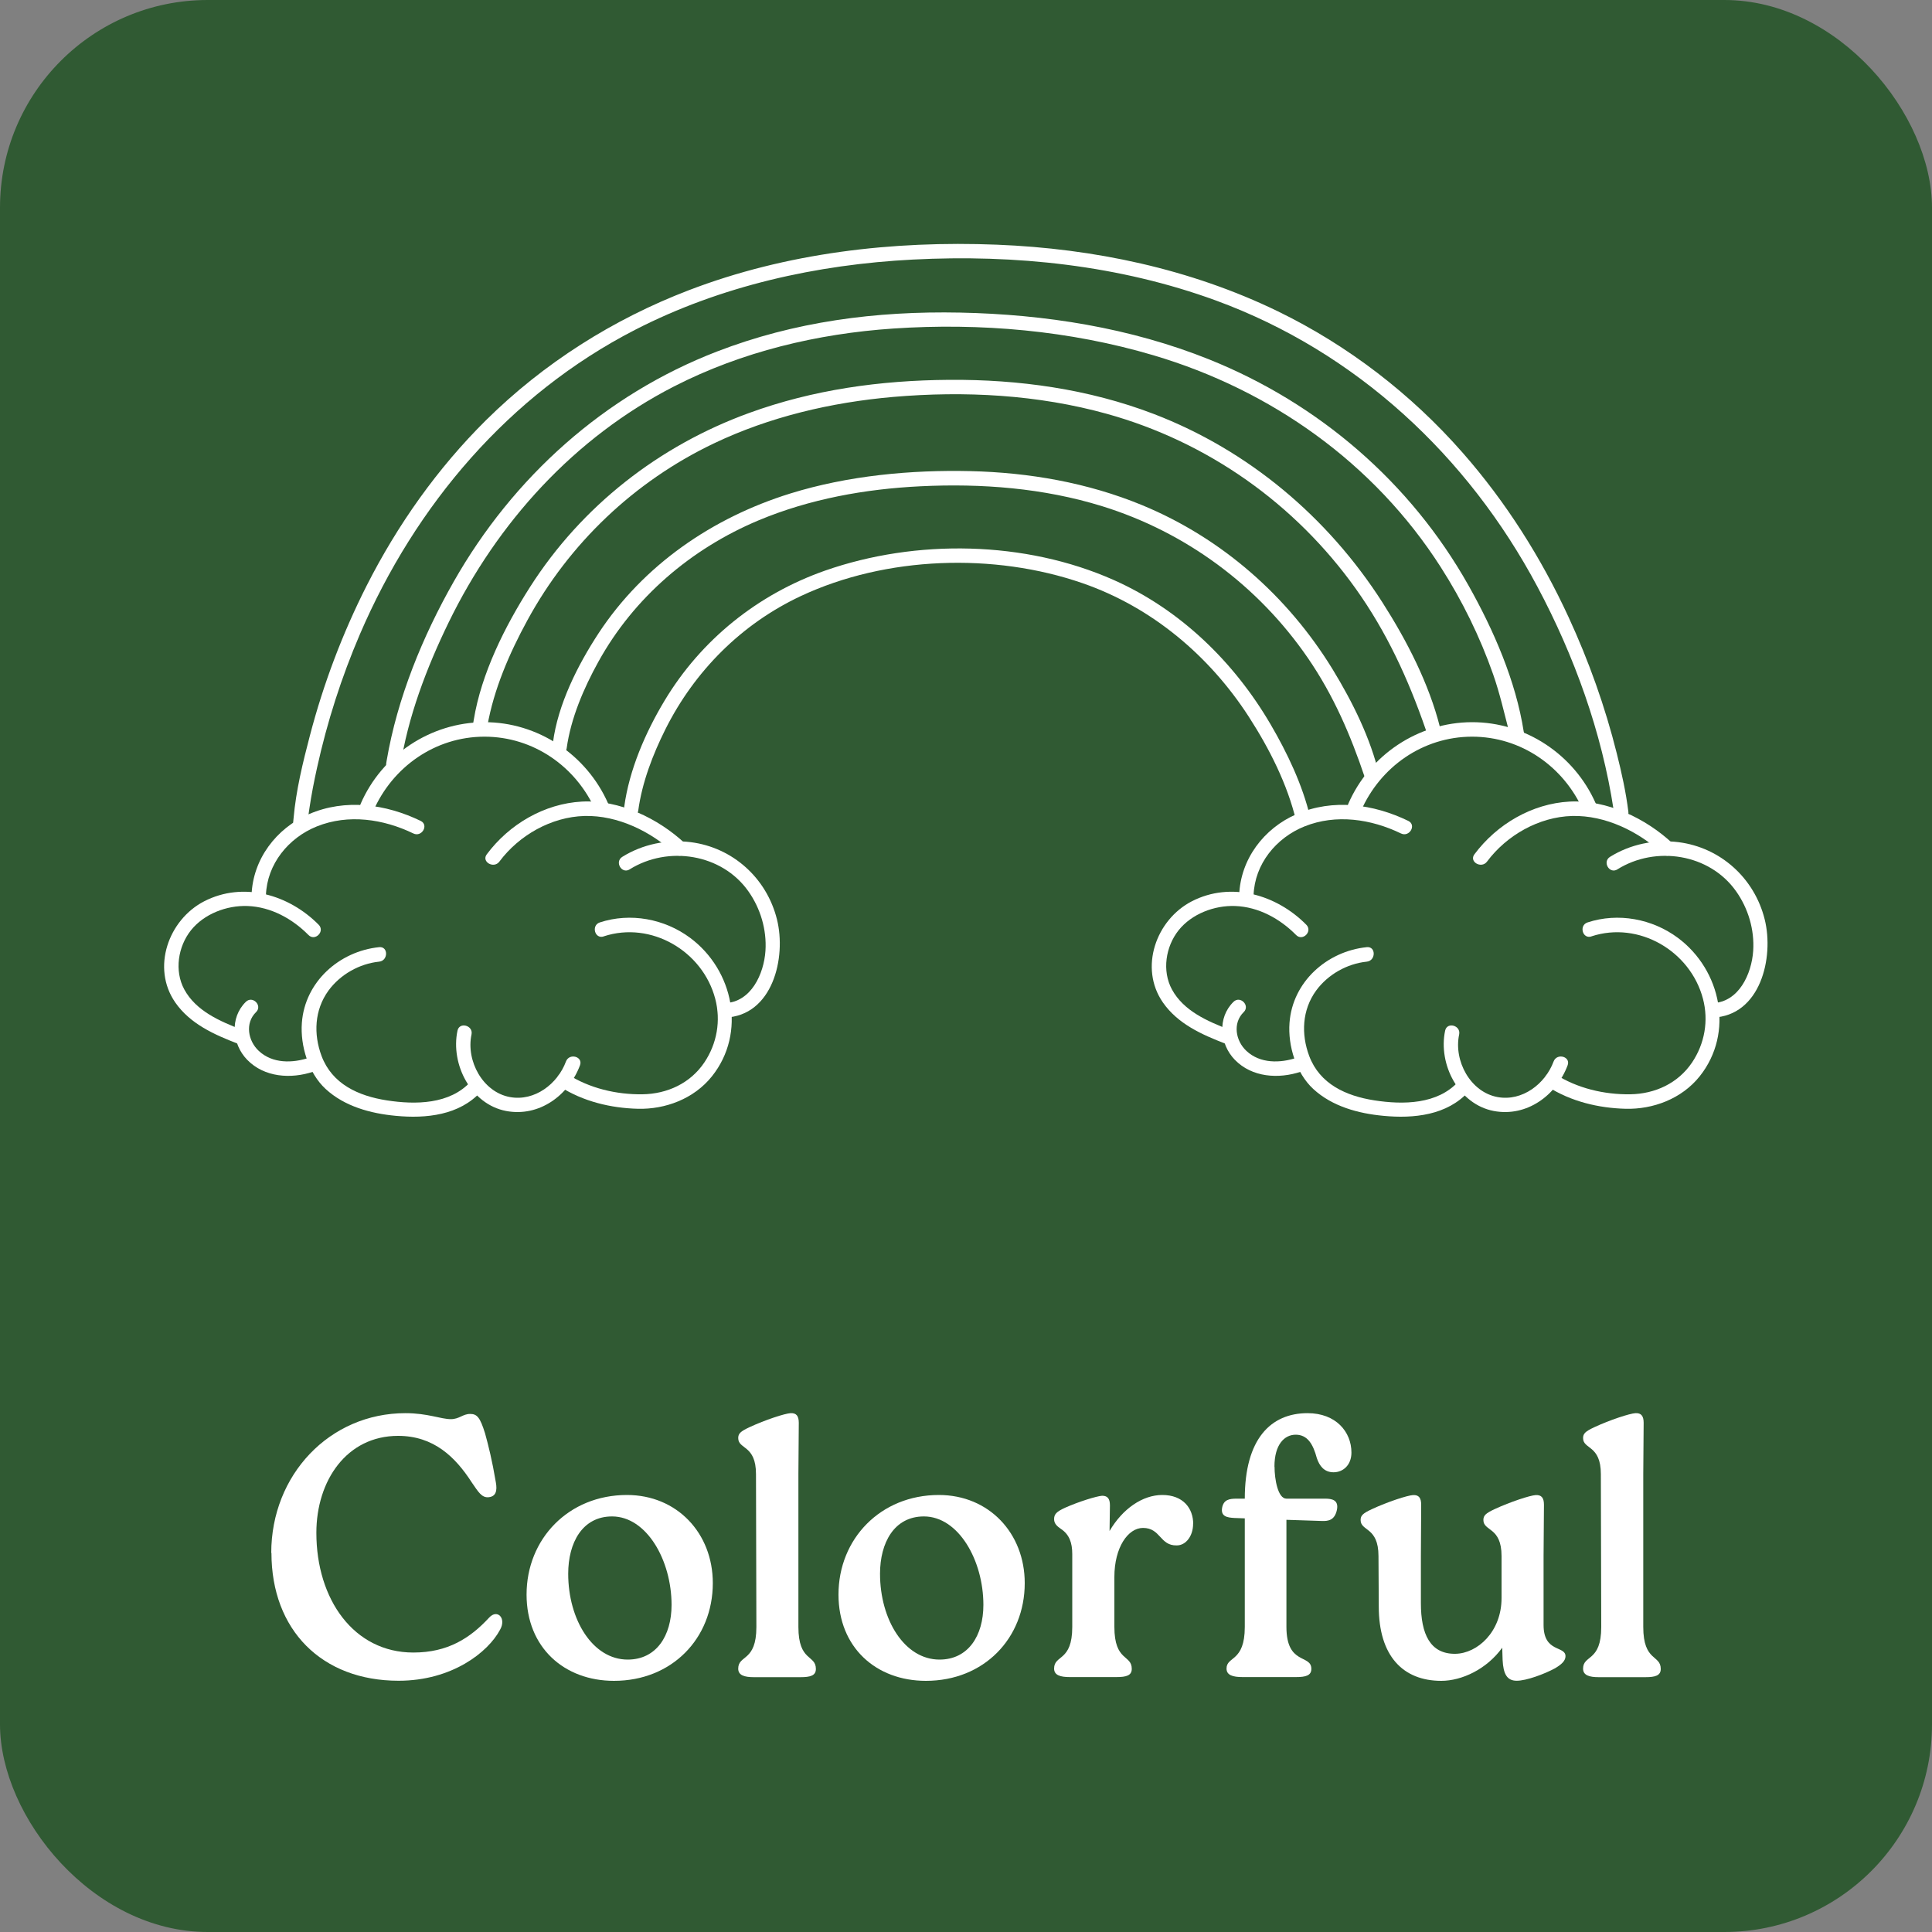 <?xml version="1.0" encoding="UTF-8"?>
<svg id="Layer_1" data-name="Layer 1" xmlns="http://www.w3.org/2000/svg" viewBox="0 0 200 200">
  <rect x="0" y="0" width="200" height="200" fill="#808080" stroke="none"/>
  <defs>
    <style>
      .cls-1 {
        fill: #fff;
      }

      .cls-2 {
        fill: #305a33;
      }
    </style>
  </defs>
  <rect class="cls-2" width="200" height="200" rx="21.5" ry="21.5"/>
  <g id="Colorful">
    <g>
      <g>
        <path class="cls-1" d="M51.69,89.2c2.03-2.73,5.38-4.64,8.82-4.73s6.91,1.62,9.34,3.9c.7.66,1.77-.4,1.06-1.06-2.77-2.59-6.81-4.54-10.68-4.33s-7.52,2.34-9.84,5.46c-.58.77.72,1.52,1.3.76h0Z"/>
        <path class="cls-1" d="M65.19,89.99c3.96-2.47,9.52-1.62,12.27,2.26,1.27,1.79,1.92,3.99,1.78,6.18-.16,2.38-1.48,5.32-4.21,5.41-.96.03-.97,1.53,0,1.5,4.96-.16,6.39-6.21,5.4-10.17-1.06-4.26-4.57-7.44-8.93-7.99-2.45-.31-4.97.21-7.08,1.52-.82.51-.07,1.81.76,1.3h0Z"/>
        <path class="cls-1" d="M62.5,96.93c4.9-1.61,10.24,1.52,11.54,6.46.6,2.27.18,4.65-1.13,6.6-1.45,2.15-3.83,3.25-6.39,3.29-2.7.04-5.51-.62-7.79-2.09-.81-.52-1.57.77-.76,1.3,2.39,1.53,5.25,2.22,8.07,2.29s5.79-1.02,7.66-3.36c3.59-4.5,2.23-10.99-2.25-14.33-2.66-1.98-6.2-2.64-9.36-1.6-.91.3-.52,1.75.4,1.45h0Z"/>
        <path class="cls-1" d="M58.59,109.88c-.86,2.32-3.24,4.15-5.79,3.69-2.83-.51-4.57-3.76-3.99-6.48.2-.94-1.25-1.34-1.45-.4-.74,3.48,1.39,7.63,5.04,8.32,3.41.64,6.47-1.61,7.64-4.73.34-.91-1.11-1.3-1.45-.4h0Z"/>
        <path class="cls-1" d="M48.74,111.95c-2.16,2.39-5.74,2.42-8.7,1.96s-5.66-1.7-6.75-4.59c-.85-2.27-.74-4.77.71-6.77,1.22-1.67,3.2-2.79,5.25-3,.95-.1.96-1.6,0-1.5-4.13.42-7.69,3.59-8,7.83-.18,2.37.68,5.21,2.46,6.85,1.96,1.81,4.67,2.54,7.26,2.78,3.13.3,6.6-.05,8.83-2.52.65-.71-.41-1.78-1.06-1.06h0Z"/>
        <path class="cls-1" d="M32.02,109.49c-1.73.58-3.81.63-5.23-.7-1.12-1.04-1.45-2.88-.28-4.02.69-.68-.37-1.74-1.06-1.06-1.69,1.65-1.44,4.38.14,6,1.78,1.83,4.53,2,6.84,1.23.91-.3.52-1.75-.4-1.45h0Z"/>
        <path class="cls-1" d="M25.01,106.59c-2.24-.87-4.72-1.93-5.93-4.16-1.05-1.93-.65-4.45.69-6.13s3.67-2.59,5.86-2.51c2.41.09,4.63,1.31,6.3,3,.68.69,1.74-.37,1.06-1.06-3.08-3.12-7.8-4.51-11.85-2.43-3.71,1.91-5.48,6.89-3,10.47,1.54,2.22,4.03,3.33,6.47,4.27.9.35,1.29-1.1.4-1.45h0Z"/>
        <path class="cls-1" d="M27.53,92.67c.11-3.22,2.33-5.94,5.27-7.12,3.26-1.31,6.89-.77,9.99.73.87.42,1.63-.87.76-1.3-3.62-1.75-7.8-2.33-11.57-.7-3.38,1.46-5.81,4.66-5.94,8.39-.03.97,1.47.96,1.5,0h0Z"/>
        <path class="cls-1" d="M62.95,83.17c-2.23-5.06-7.28-8.43-12.83-8.41s-10.59,3.39-12.79,8.46c-.38.88.91,1.64,1.3.76,2-4.6,6.43-7.71,11.5-7.72s9.51,3.08,11.53,7.67c.39.88,1.68.12,1.3-.76h0Z"/>
      </g>
      <g>
        <path class="cls-1" d="M153.93,89.2c2.03-2.73,5.38-4.64,8.82-4.73s6.91,1.62,9.34,3.9c.7.66,1.77-.4,1.06-1.06-2.77-2.59-6.81-4.54-10.68-4.33s-7.52,2.34-9.84,5.46c-.58.77.72,1.52,1.3.76h0Z"/>
        <path class="cls-1" d="M167.44,89.99c3.96-2.47,9.52-1.62,12.27,2.26,1.27,1.79,1.92,3.99,1.78,6.18-.16,2.38-1.48,5.32-4.21,5.41-.96.03-.97,1.53,0,1.5,4.96-.16,6.39-6.21,5.4-10.17-1.06-4.26-4.57-7.44-8.93-7.99-2.45-.31-4.97.21-7.08,1.52-.82.51-.07,1.81.76,1.3h0Z"/>
        <path class="cls-1" d="M164.75,96.93c4.9-1.61,10.24,1.52,11.54,6.46.6,2.27.18,4.65-1.13,6.6-1.45,2.15-3.83,3.25-6.39,3.29-2.7.04-5.51-.62-7.79-2.09-.81-.52-1.57.77-.76,1.3,2.39,1.53,5.25,2.22,8.07,2.29s5.79-1.02,7.66-3.36c3.59-4.5,2.23-10.99-2.25-14.33-2.66-1.98-6.2-2.64-9.36-1.6-.91.3-.52,1.75.4,1.45h0Z"/>
        <path class="cls-1" d="M160.83,109.88c-.86,2.32-3.24,4.15-5.79,3.69-2.83-.51-4.57-3.76-3.99-6.48.2-.94-1.25-1.34-1.45-.4-.74,3.48,1.39,7.63,5.04,8.32,3.41.64,6.47-1.61,7.64-4.73.34-.91-1.11-1.3-1.45-.4h0Z"/>
        <path class="cls-1" d="M150.98,111.95c-2.16,2.39-5.74,2.42-8.7,1.96s-5.66-1.7-6.75-4.59c-.85-2.27-.74-4.77.71-6.77,1.22-1.67,3.2-2.79,5.25-3,.95-.1.96-1.6,0-1.5-4.13.42-7.69,3.59-8,7.83-.18,2.37.68,5.21,2.46,6.85,1.96,1.81,4.67,2.54,7.26,2.78,3.13.3,6.6-.05,8.83-2.52.65-.71-.41-1.78-1.06-1.06h0Z"/>
        <path class="cls-1" d="M134.26,109.49c-1.73.58-3.81.63-5.23-.7-1.12-1.04-1.45-2.88-.28-4.02.69-.68-.37-1.74-1.06-1.06-1.69,1.65-1.44,4.38.14,6,1.78,1.83,4.53,2,6.84,1.23.91-.3.52-1.75-.4-1.45h0Z"/>
        <path class="cls-1" d="M127.25,106.59c-2.24-.87-4.72-1.93-5.93-4.16-1.05-1.93-.65-4.45.69-6.13s3.67-2.59,5.86-2.51c2.41.09,4.63,1.31,6.3,3,.68.69,1.74-.37,1.06-1.06-3.08-3.12-7.8-4.51-11.85-2.43-3.71,1.91-5.48,6.89-3,10.47,1.54,2.22,4.03,3.33,6.47,4.27.9.35,1.29-1.1.4-1.45h0Z"/>
        <path class="cls-1" d="M129.77,92.67c.11-3.22,2.33-5.94,5.27-7.12,3.26-1.31,6.89-.77,9.99.73.87.42,1.63-.87.76-1.3-3.62-1.75-7.8-2.33-11.57-.7-3.38,1.46-5.81,4.66-5.94,8.39-.03.97,1.47.96,1.5,0h0Z"/>
        <path class="cls-1" d="M165.19,83.17c-2.23-5.06-7.28-8.43-12.83-8.41s-10.59,3.39-12.79,8.46c-.38.88.91,1.64,1.3.76,2-4.6,6.43-7.71,11.5-7.72s9.51,3.08,11.53,7.67c.39.88,1.68.12,1.3-.76h0Z"/>
      </g>
      <path class="cls-1" d="M135.63,84.6c-.8-3.37-2.38-6.68-4.12-9.65-3.78-6.45-9.35-11.86-16.22-14.91-9.16-4.07-20.45-4.27-29.88-.97-6.95,2.44-12.83,7.15-16.62,13.47-1.97,3.28-3.65,7.14-4.17,10.98-.13.94,1.32,1.35,1.45.4.39-2.91,1.51-5.82,2.81-8.42,3.02-6.04,7.9-10.93,14.03-13.8,8.81-4.13,20-4.5,29.15-1.33,7.17,2.48,13.14,7.51,17.23,13.85,2.11,3.27,3.99,6.97,4.89,10.78.22.94,1.67.54,1.45-.4h0Z"/>
      <path class="cls-1" d="M142.79,80.29c-.9-3.86-2.78-7.63-4.83-10.99-4.64-7.58-11.49-13.6-19.71-17-5.64-2.33-11.72-3.39-17.81-3.53s-12.63.45-18.64,2.32c-8.04,2.5-15.19,7.39-19.84,14.47-2.15,3.28-4.21,7.36-4.72,11.32,0,.06-.02.13-.03.19-.13.94,1.31,1.35,1.45.4.43-3.12,1.77-6.23,3.28-8.96,3.67-6.65,9.6-11.71,16.58-14.64,5.3-2.22,11.04-3.25,16.75-3.53,6.34-.31,12.74.18,18.82,2.06,8.68,2.69,16.17,8.24,21.31,15.73,2.65,3.86,4.41,7.96,5.89,12.36.02.07.04.14.05.21.22.94,1.67.54,1.45-.4h0Z"/>
      <path class="cls-1" d="M149.07,75.3c-1.15-4.56-3.45-9.01-5.97-12.95-5.65-8.82-13.86-15.74-23.67-19.5-6.74-2.58-13.96-3.58-21.15-3.53s-14.11,1.02-20.73,3.43c-9.33,3.39-17.34,9.64-22.69,18.03-2.59,4.06-5.04,8.94-5.82,13.76-.01.08-.03.15-.04.23-.16.94,1.28,1.35,1.45.4.66-3.81,2.3-7.58,4.14-10.95,4.34-7.98,11.08-14.38,19.27-18.3,5.81-2.78,12.2-4.27,18.6-4.83,7.4-.64,14.98-.24,22.16,1.76,10.4,2.9,19.44,9.29,25.71,18.07,3.22,4.51,5.44,9.35,7.24,14.54.03.08.05.16.07.24.23.94,1.68.54,1.45-.4h0Z"/>
      <path class="cls-1" d="M157.74,75.77c-.82-5.29-3.13-10.56-5.73-15.18-6-10.66-15.49-18.82-26.83-23.38-8.17-3.28-17-4.67-25.77-4.85s-17.19.94-25.19,4.03c-11.64,4.49-21.11,13.01-27.25,23.82-3.22,5.66-5.84,12.05-6.94,18.51-.02.1-.04.21-.05.31-.14.94,1.3,1.35,1.45.4.77-5.17,2.74-10.32,5.01-14.99,5.05-10.37,13.02-19.15,23.34-24.44,7.03-3.6,14.84-5.46,22.69-5.99,9.01-.61,18.27.2,26.94,2.77,12.19,3.61,22.85,11.17,29.73,21.92,2.23,3.48,4.06,7.21,5.43,11.11.7,2,1.15,4.02,1.68,6.05.02.09.04.19.05.29.15.95,1.59.55,1.45-.4h0Z"/>
      <path class="cls-1" d="M168.57,84.05c-.25-2.04-.7-4.06-1.2-6.05-1.21-4.85-2.9-9.58-4.99-14.11-2.84-6.16-6.5-11.94-10.98-17.04-5.33-6.07-11.84-11.08-19.11-14.62-9.06-4.4-19.05-6.5-29.08-6.9-10.78-.43-21.81.84-31.92,4.72-7.83,3-15,7.54-20.97,13.44-5.03,4.98-9.17,10.84-12.37,17.15-2.5,4.94-4.47,10.15-5.87,15.51-.73,2.78-1.44,5.68-1.69,8.56-.01.14-.03.27-.04.4-.09.96,1.41.95,1.5,0,.06-.68.09-.81.18-1.43.21-1.41.48-2.81.79-4.2,1.04-4.73,2.53-9.38,4.44-13.83,5.74-13.36,15.44-24.8,28.47-31.5,8.89-4.57,18.83-6.77,28.77-7.28,10.59-.55,21.38.58,31.38,4.24,14.51,5.32,26.06,16.08,33.28,29.64,3.81,7.15,6.66,15.05,7.88,23.08.06.38.01.06.03.2.11.95,1.62.96,1.5,0h0Z"/>
    </g>
    <g>
      <path class="cls-1" d="M28.08,160.76c0-8.08,6.04-14.47,13.89-14.47,2.31,0,3.66.62,4.7.62.88,0,1.23-.54,2-.54.73,0,1.03.38,1.54,2,.35,1.27.73,2.77,1.12,5.08.16.88,0,1.46-.73,1.54-.73.08-1.08-.54-1.77-1.54-1.69-2.62-3.93-4.81-7.62-4.81-5.31,0-8.46,4.62-8.46,10.04,0,6.89,3.88,12.39,10.04,12.39,3.58,0,5.89-1.5,7.85-3.62.85-.92,1.81.08,1.12,1.27-1.23,2.31-4.96,5.27-10.5,5.27-7.93,0-13.16-5.23-13.16-13.24Z"/>
      <path class="cls-1" d="M54.51,165.07c0-5.77,4.35-10.31,10.39-10.31,5.19,0,8.89,3.96,8.89,9.12,0,5.73-4.23,10.12-10.23,10.12-5.16,0-9.05-3.46-9.05-8.93ZM69.52,166.14c0-4.62-2.58-9.16-6.16-9.16-3.08,0-4.54,2.73-4.54,5.93,0,4.77,2.54,8.89,6.16,8.89,2.96,0,4.54-2.46,4.54-5.66Z"/>
      <path class="cls-1" d="M78.26,152.6c0-3.04-1.84-2.54-1.84-3.73,0-.46.23-.69,1.15-1.12,1.65-.77,3.69-1.43,4.27-1.46s.85.27.85,1l-.04,5.31v15.82c0,3.62,1.81,2.85,1.81,4.35,0,.69-.58.85-1.58.85h-4.85c-.96,0-1.61-.19-1.61-.88,0-1.46,1.88-.69,1.88-4.31l-.04-15.82Z"/>
      <path class="cls-1" d="M86.8,165.07c0-5.77,4.35-10.31,10.39-10.31,5.19,0,8.89,3.96,8.89,9.12,0,5.73-4.23,10.12-10.23,10.12-5.16,0-9.05-3.46-9.05-8.93ZM101.8,166.14c0-4.62-2.58-9.16-6.16-9.16-3.08,0-4.54,2.73-4.54,5.93,0,4.77,2.54,8.89,6.16,8.89,2.96,0,4.54-2.46,4.54-5.66Z"/>
      <path class="cls-1" d="M123.51,157.75c0,1.23-.73,2.23-1.69,2.23-1.77.04-1.65-1.81-3.5-1.81-1.54,0-2.96,2-2.96,5.08v5.16c0,3.62,1.8,2.85,1.8,4.35,0,.69-.57.85-1.58.85h-4.84c-.97,0-1.62-.19-1.62-.88,0-1.46,1.88-.69,1.88-4.31v-7.54c0-1.19-.31-2.04-1.19-2.62-.39-.27-.69-.54-.69-1,0-.5.23-.77,1.16-1.19,1.39-.62,3.23-1.19,3.81-1.23.54,0,.81.27.81,1l-.04,2.65c1.35-2.31,3.42-3.73,5.46-3.73,2.16,0,3.2,1.38,3.2,3Z"/>
      <path class="cls-1" d="M131.94,151.83c0,1.31.35,3.31,1.23,3.31h4c.69,0,1.43.12,1.23,1.15-.23,1.08-.88,1.19-1.58,1.16l-3.65-.12v11.08c0,4,2.58,2.81,2.58,4.35,0,.69-.58.85-1.58.85h-5.54c-1,0-1.66-.19-1.66-.88,0-1.31,1.89-.65,1.89-4.31v-11.24l-1.08-.04c-.73-.04-1.42-.15-1.27-1.04.15-.85.73-.96,1.5-.96h.85c0-6.19,2.69-8.85,6.5-8.85,2.93,0,4.54,1.93,4.54,4.08,0,1.31-.88,2.04-1.85,2.04s-1.46-.66-1.73-1.46c-.39-1.46-.97-2.43-2.19-2.43-1.16,0-2.2,1-2.2,3.31Z"/>
      <path class="cls-1" d="M159.79,161.06v7.16c0,2.89,2.27,2.12,2.27,3.23,0,.46-.39.85-1.12,1.27-1.08.58-2.93,1.27-3.93,1.27s-1.39-.69-1.46-2.15l-.04-1.27c-1.61,2.23-4.19,3.43-6.31,3.43-3.97,0-6.47-2.58-6.47-7.69l-.03-5.23c0-3.04-1.85-2.54-1.85-3.73,0-.46.23-.69,1.16-1.12,1.65-.77,3.69-1.43,4.27-1.46s.84.27.84,1l-.03,5.31v4.89c0,3.19.96,5.27,3.58,5.23,2.27-.04,4.77-2.27,4.77-5.77v-4.35c0-3.04-1.88-2.54-1.88-3.73,0-.46.23-.69,1.15-1.12,1.66-.77,3.69-1.43,4.27-1.46s.85.27.85,1l-.04,5.31Z"/>
      <path class="cls-1" d="M165.72,152.6c0-3.04-1.84-2.54-1.84-3.73,0-.46.23-.69,1.15-1.12,1.65-.77,3.69-1.43,4.27-1.46s.85.27.85,1l-.04,5.31v15.82c0,3.62,1.81,2.85,1.81,4.35,0,.69-.58.85-1.58.85h-4.85c-.96,0-1.61-.19-1.61-.88,0-1.46,1.88-.69,1.88-4.31l-.04-15.82Z"/>
    </g>
  </g>
</svg>